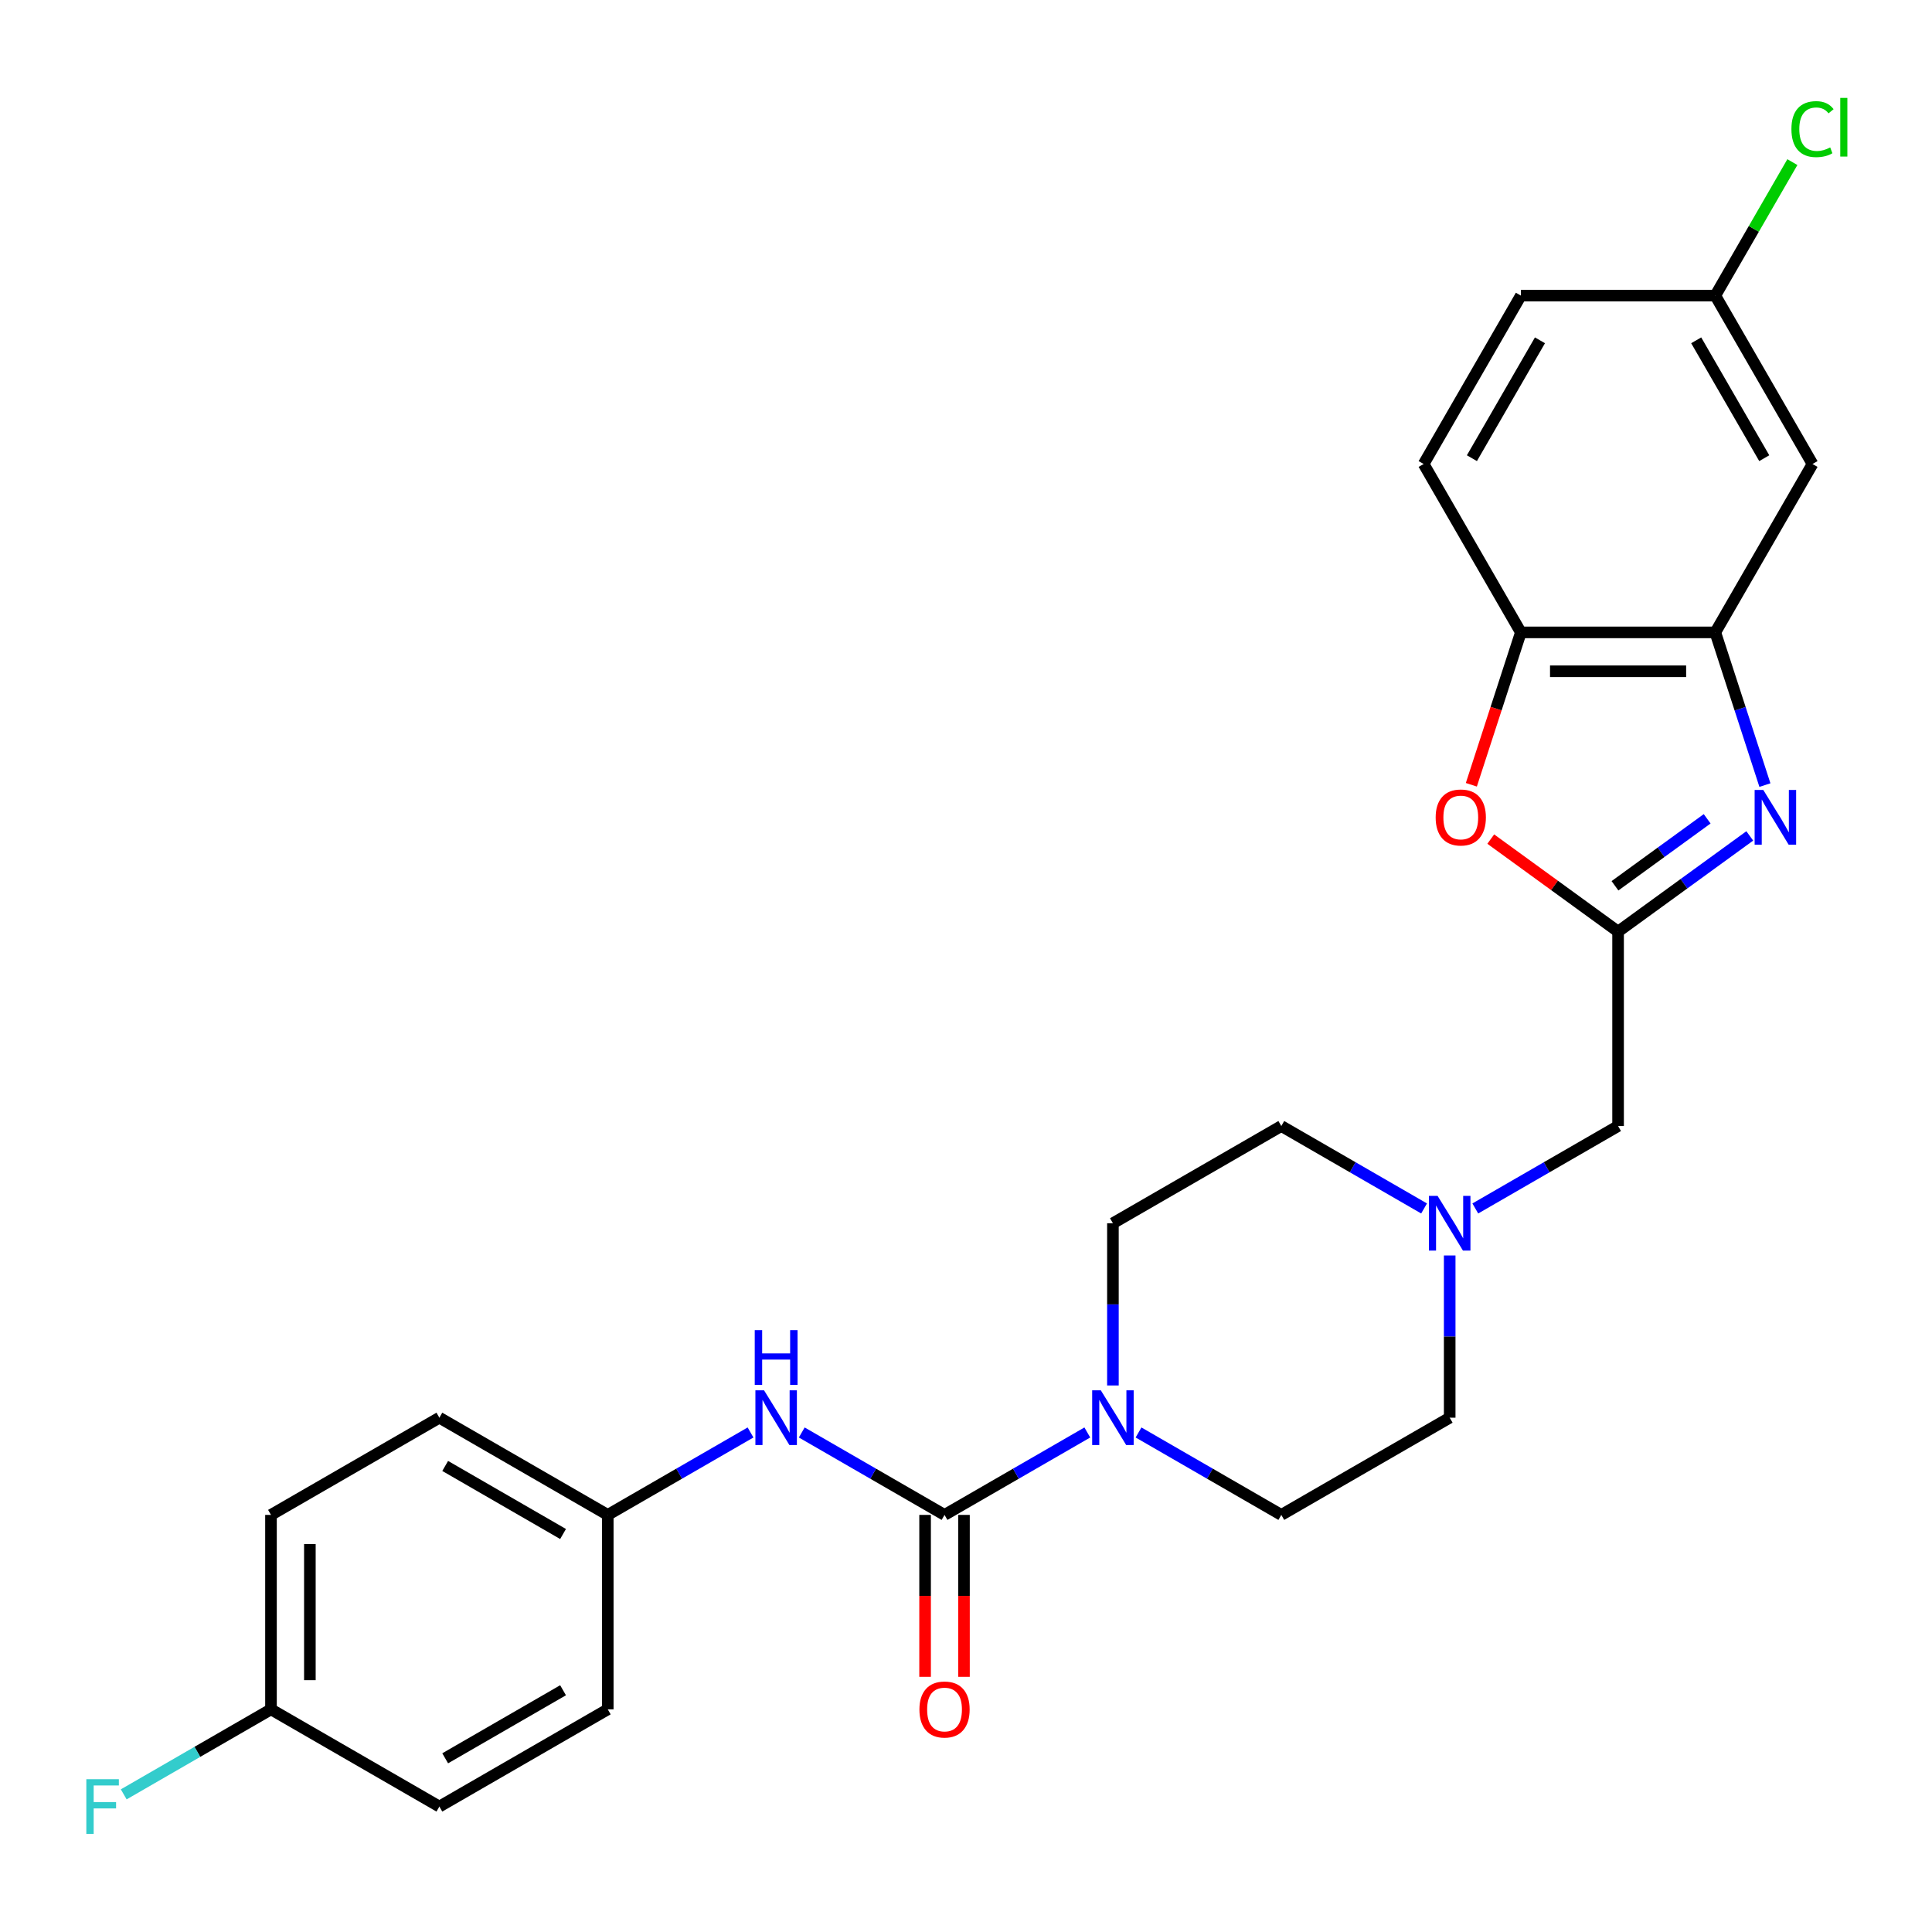 <?xml version='1.0' encoding='iso-8859-1'?>
<svg version='1.1' baseProfile='full'
              xmlns='http://www.w3.org/2000/svg'
                      xmlns:rdkit='http://www.rdkit.org/xml'
                      xmlns:xlink='http://www.w3.org/1999/xlink'
                  xml:space='preserve'
width='1000px' height='1000px' viewBox='0 0 1000 1000'>
<!-- END OF HEADER -->
<rect style='opacity:1.0;fill:#FFFFFF;stroke:none' width='1000' height='1000' x='0' y='0'> </rect>
<path class='bond-1' d='M 905.68,432.669 L 871.598,457.431' style='fill:none;fill-rule:evenodd;stroke:#0000FF;stroke-width:6px;stroke-linecap:butt;stroke-linejoin:miter;stroke-opacity:1' />
<path class='bond-1' d='M 871.598,457.431 L 837.516,482.193' style='fill:none;fill-rule:evenodd;stroke:#000000;stroke-width:6px;stroke-linecap:butt;stroke-linejoin:miter;stroke-opacity:1' />
<path class='bond-1' d='M 883.625,423.814 L 859.767,441.147' style='fill:none;fill-rule:evenodd;stroke:#0000FF;stroke-width:6px;stroke-linecap:butt;stroke-linejoin:miter;stroke-opacity:1' />
<path class='bond-1' d='M 859.767,441.147 L 835.91,458.481' style='fill:none;fill-rule:evenodd;stroke:#000000;stroke-width:6px;stroke-linecap:butt;stroke-linejoin:miter;stroke-opacity:1' />
<path class='bond-3' d='M 913.518,406.362 L 900.677,366.843' style='fill:none;fill-rule:evenodd;stroke:#0000FF;stroke-width:6px;stroke-linecap:butt;stroke-linejoin:miter;stroke-opacity:1' />
<path class='bond-3' d='M 900.677,366.843 L 887.837,327.324' style='fill:none;fill-rule:evenodd;stroke:#000000;stroke-width:6px;stroke-linecap:butt;stroke-linejoin:miter;stroke-opacity:1' />
<path class='bond-0' d='M 488.889,784.114 L 525.839,762.78' style='fill:none;fill-rule:evenodd;stroke:#000000;stroke-width:6px;stroke-linecap:butt;stroke-linejoin:miter;stroke-opacity:1' />
<path class='bond-0' d='M 525.839,762.78 L 562.79,741.447' style='fill:none;fill-rule:evenodd;stroke:#0000FF;stroke-width:6px;stroke-linecap:butt;stroke-linejoin:miter;stroke-opacity:1' />
<path class='bond-6' d='M 488.889,784.114 L 451.938,762.78' style='fill:none;fill-rule:evenodd;stroke:#000000;stroke-width:6px;stroke-linecap:butt;stroke-linejoin:miter;stroke-opacity:1' />
<path class='bond-6' d='M 451.938,762.78 L 414.988,741.447' style='fill:none;fill-rule:evenodd;stroke:#0000FF;stroke-width:6px;stroke-linecap:butt;stroke-linejoin:miter;stroke-opacity:1' />
<path class='bond-10' d='M 478.825,784.114 L 478.825,826.016' style='fill:none;fill-rule:evenodd;stroke:#000000;stroke-width:6px;stroke-linecap:butt;stroke-linejoin:miter;stroke-opacity:1' />
<path class='bond-10' d='M 478.825,826.016 L 478.825,867.918' style='fill:none;fill-rule:evenodd;stroke:#FF0000;stroke-width:6px;stroke-linecap:butt;stroke-linejoin:miter;stroke-opacity:1' />
<path class='bond-10' d='M 498.953,784.114 L 498.953,826.016' style='fill:none;fill-rule:evenodd;stroke:#000000;stroke-width:6px;stroke-linecap:butt;stroke-linejoin:miter;stroke-opacity:1' />
<path class='bond-10' d='M 498.953,826.016 L 498.953,867.918' style='fill:none;fill-rule:evenodd;stroke:#FF0000;stroke-width:6px;stroke-linecap:butt;stroke-linejoin:miter;stroke-opacity:1' />
<path class='bond-4' d='M 837.516,482.193 L 804.565,458.252' style='fill:none;fill-rule:evenodd;stroke:#000000;stroke-width:6px;stroke-linecap:butt;stroke-linejoin:miter;stroke-opacity:1' />
<path class='bond-4' d='M 804.565,458.252 L 771.613,434.311' style='fill:none;fill-rule:evenodd;stroke:#FF0000;stroke-width:6px;stroke-linecap:butt;stroke-linejoin:miter;stroke-opacity:1' />
<path class='bond-9' d='M 837.516,482.193 L 837.516,582.833' style='fill:none;fill-rule:evenodd;stroke:#000000;stroke-width:6px;stroke-linecap:butt;stroke-linejoin:miter;stroke-opacity:1' />
<path class='bond-2' d='M 589.302,741.447 L 626.252,762.78' style='fill:none;fill-rule:evenodd;stroke:#0000FF;stroke-width:6px;stroke-linecap:butt;stroke-linejoin:miter;stroke-opacity:1' />
<path class='bond-2' d='M 626.252,762.78 L 663.203,784.114' style='fill:none;fill-rule:evenodd;stroke:#000000;stroke-width:6px;stroke-linecap:butt;stroke-linejoin:miter;stroke-opacity:1' />
<path class='bond-28' d='M 576.046,717.117 L 576.046,675.135' style='fill:none;fill-rule:evenodd;stroke:#0000FF;stroke-width:6px;stroke-linecap:butt;stroke-linejoin:miter;stroke-opacity:1' />
<path class='bond-28' d='M 576.046,675.135 L 576.046,633.153' style='fill:none;fill-rule:evenodd;stroke:#000000;stroke-width:6px;stroke-linecap:butt;stroke-linejoin:miter;stroke-opacity:1' />
<path class='bond-5' d='M 887.837,327.324 L 787.196,327.324' style='fill:none;fill-rule:evenodd;stroke:#000000;stroke-width:6px;stroke-linecap:butt;stroke-linejoin:miter;stroke-opacity:1' />
<path class='bond-5' d='M 872.741,347.452 L 802.292,347.452' style='fill:none;fill-rule:evenodd;stroke:#000000;stroke-width:6px;stroke-linecap:butt;stroke-linejoin:miter;stroke-opacity:1' />
<path class='bond-8' d='M 887.837,327.324 L 938.157,240.167' style='fill:none;fill-rule:evenodd;stroke:#000000;stroke-width:6px;stroke-linecap:butt;stroke-linejoin:miter;stroke-opacity:1' />
<path class='bond-26' d='M 761.567,406.202 L 774.382,366.763' style='fill:none;fill-rule:evenodd;stroke:#FF0000;stroke-width:6px;stroke-linecap:butt;stroke-linejoin:miter;stroke-opacity:1' />
<path class='bond-26' d='M 774.382,366.763 L 787.196,327.324' style='fill:none;fill-rule:evenodd;stroke:#000000;stroke-width:6px;stroke-linecap:butt;stroke-linejoin:miter;stroke-opacity:1' />
<path class='bond-13' d='M 787.196,327.324 L 736.876,240.167' style='fill:none;fill-rule:evenodd;stroke:#000000;stroke-width:6px;stroke-linecap:butt;stroke-linejoin:miter;stroke-opacity:1' />
<path class='bond-14' d='M 388.476,741.447 L 351.525,762.78' style='fill:none;fill-rule:evenodd;stroke:#0000FF;stroke-width:6px;stroke-linecap:butt;stroke-linejoin:miter;stroke-opacity:1' />
<path class='bond-14' d='M 351.525,762.78 L 314.575,784.114' style='fill:none;fill-rule:evenodd;stroke:#000000;stroke-width:6px;stroke-linecap:butt;stroke-linejoin:miter;stroke-opacity:1' />
<path class='bond-7' d='M 763.616,625.5 L 800.566,604.167' style='fill:none;fill-rule:evenodd;stroke:#0000FF;stroke-width:6px;stroke-linecap:butt;stroke-linejoin:miter;stroke-opacity:1' />
<path class='bond-7' d='M 800.566,604.167 L 837.516,582.833' style='fill:none;fill-rule:evenodd;stroke:#000000;stroke-width:6px;stroke-linecap:butt;stroke-linejoin:miter;stroke-opacity:1' />
<path class='bond-16' d='M 737.103,625.5 L 700.153,604.167' style='fill:none;fill-rule:evenodd;stroke:#0000FF;stroke-width:6px;stroke-linecap:butt;stroke-linejoin:miter;stroke-opacity:1' />
<path class='bond-16' d='M 700.153,604.167 L 663.203,582.833' style='fill:none;fill-rule:evenodd;stroke:#000000;stroke-width:6px;stroke-linecap:butt;stroke-linejoin:miter;stroke-opacity:1' />
<path class='bond-17' d='M 750.359,649.829 L 750.359,691.811' style='fill:none;fill-rule:evenodd;stroke:#0000FF;stroke-width:6px;stroke-linecap:butt;stroke-linejoin:miter;stroke-opacity:1' />
<path class='bond-17' d='M 750.359,691.811 L 750.359,733.793' style='fill:none;fill-rule:evenodd;stroke:#000000;stroke-width:6px;stroke-linecap:butt;stroke-linejoin:miter;stroke-opacity:1' />
<path class='bond-15' d='M 938.157,240.167 L 887.837,153.01' style='fill:none;fill-rule:evenodd;stroke:#000000;stroke-width:6px;stroke-linecap:butt;stroke-linejoin:miter;stroke-opacity:1' />
<path class='bond-15' d='M 913.177,237.157 L 877.953,176.147' style='fill:none;fill-rule:evenodd;stroke:#000000;stroke-width:6px;stroke-linecap:butt;stroke-linejoin:miter;stroke-opacity:1' />
<path class='bond-11' d='M 576.046,633.153 L 663.203,582.833' style='fill:none;fill-rule:evenodd;stroke:#000000;stroke-width:6px;stroke-linecap:butt;stroke-linejoin:miter;stroke-opacity:1' />
<path class='bond-12' d='M 663.203,784.114 L 750.359,733.793' style='fill:none;fill-rule:evenodd;stroke:#000000;stroke-width:6px;stroke-linecap:butt;stroke-linejoin:miter;stroke-opacity:1' />
<path class='bond-27' d='M 736.876,240.167 L 787.196,153.01' style='fill:none;fill-rule:evenodd;stroke:#000000;stroke-width:6px;stroke-linecap:butt;stroke-linejoin:miter;stroke-opacity:1' />
<path class='bond-27' d='M 761.856,237.157 L 797.08,176.147' style='fill:none;fill-rule:evenodd;stroke:#000000;stroke-width:6px;stroke-linecap:butt;stroke-linejoin:miter;stroke-opacity:1' />
<path class='bond-22' d='M 314.575,784.114 L 314.575,884.754' style='fill:none;fill-rule:evenodd;stroke:#000000;stroke-width:6px;stroke-linecap:butt;stroke-linejoin:miter;stroke-opacity:1' />
<path class='bond-23' d='M 314.575,784.114 L 227.418,733.793' style='fill:none;fill-rule:evenodd;stroke:#000000;stroke-width:6px;stroke-linecap:butt;stroke-linejoin:miter;stroke-opacity:1' />
<path class='bond-23' d='M 291.437,793.997 L 230.427,758.773' style='fill:none;fill-rule:evenodd;stroke:#000000;stroke-width:6px;stroke-linecap:butt;stroke-linejoin:miter;stroke-opacity:1' />
<path class='bond-19' d='M 887.837,153.01 L 787.196,153.01' style='fill:none;fill-rule:evenodd;stroke:#000000;stroke-width:6px;stroke-linecap:butt;stroke-linejoin:miter;stroke-opacity:1' />
<path class='bond-20' d='M 887.837,153.01 L 907.784,118.459' style='fill:none;fill-rule:evenodd;stroke:#000000;stroke-width:6px;stroke-linecap:butt;stroke-linejoin:miter;stroke-opacity:1' />
<path class='bond-20' d='M 907.784,118.459 L 927.732,83.909' style='fill:none;fill-rule:evenodd;stroke:#00CC00;stroke-width:6px;stroke-linecap:butt;stroke-linejoin:miter;stroke-opacity:1' />
<path class='bond-18' d='M 140.261,884.754 L 140.261,784.114' style='fill:none;fill-rule:evenodd;stroke:#000000;stroke-width:6px;stroke-linecap:butt;stroke-linejoin:miter;stroke-opacity:1' />
<path class='bond-18' d='M 160.389,869.658 L 160.389,799.21' style='fill:none;fill-rule:evenodd;stroke:#000000;stroke-width:6px;stroke-linecap:butt;stroke-linejoin:miter;stroke-opacity:1' />
<path class='bond-21' d='M 140.261,884.754 L 102.15,906.757' style='fill:none;fill-rule:evenodd;stroke:#000000;stroke-width:6px;stroke-linecap:butt;stroke-linejoin:miter;stroke-opacity:1' />
<path class='bond-21' d='M 102.15,906.757 L 64.04,928.76' style='fill:none;fill-rule:evenodd;stroke:#33CCCC;stroke-width:6px;stroke-linecap:butt;stroke-linejoin:miter;stroke-opacity:1' />
<path class='bond-29' d='M 140.261,884.754 L 227.418,935.074' style='fill:none;fill-rule:evenodd;stroke:#000000;stroke-width:6px;stroke-linecap:butt;stroke-linejoin:miter;stroke-opacity:1' />
<path class='bond-24' d='M 314.575,884.754 L 227.418,935.074' style='fill:none;fill-rule:evenodd;stroke:#000000;stroke-width:6px;stroke-linecap:butt;stroke-linejoin:miter;stroke-opacity:1' />
<path class='bond-24' d='M 291.437,874.87 L 230.427,910.094' style='fill:none;fill-rule:evenodd;stroke:#000000;stroke-width:6px;stroke-linecap:butt;stroke-linejoin:miter;stroke-opacity:1' />
<path class='bond-25' d='M 227.418,733.793 L 140.261,784.114' style='fill:none;fill-rule:evenodd;stroke:#000000;stroke-width:6px;stroke-linecap:butt;stroke-linejoin:miter;stroke-opacity:1' />
<path  class='atom-0' d='M 912.676 408.878
L 921.956 423.878
Q 922.876 425.358, 924.356 428.038
Q 925.836 430.718, 925.916 430.878
L 925.916 408.878
L 929.676 408.878
L 929.676 437.198
L 925.796 437.198
L 915.836 420.798
Q 914.676 418.878, 913.436 416.678
Q 912.236 414.478, 911.876 413.798
L 911.876 437.198
L 908.196 437.198
L 908.196 408.878
L 912.676 408.878
' fill='#0000FF'/>
<path  class='atom-3' d='M 569.786 719.633
L 579.066 734.633
Q 579.986 736.113, 581.466 738.793
Q 582.946 741.473, 583.026 741.633
L 583.026 719.633
L 586.786 719.633
L 586.786 747.953
L 582.906 747.953
L 572.946 731.553
Q 571.786 729.633, 570.546 727.433
Q 569.346 725.233, 568.986 724.553
L 568.986 747.953
L 565.306 747.953
L 565.306 719.633
L 569.786 719.633
' fill='#0000FF'/>
<path  class='atom-5' d='M 743.097 423.118
Q 743.097 416.318, 746.457 412.518
Q 749.817 408.718, 756.097 408.718
Q 762.377 408.718, 765.737 412.518
Q 769.097 416.318, 769.097 423.118
Q 769.097 429.998, 765.697 433.918
Q 762.297 437.798, 756.097 437.798
Q 749.857 437.798, 746.457 433.918
Q 743.097 430.038, 743.097 423.118
M 756.097 434.598
Q 760.417 434.598, 762.737 431.718
Q 765.097 428.798, 765.097 423.118
Q 765.097 417.558, 762.737 414.758
Q 760.417 411.918, 756.097 411.918
Q 751.777 411.918, 749.417 414.718
Q 747.097 417.518, 747.097 423.118
Q 747.097 428.838, 749.417 431.718
Q 751.777 434.598, 756.097 434.598
' fill='#FF0000'/>
<path  class='atom-7' d='M 395.472 719.633
L 404.752 734.633
Q 405.672 736.113, 407.152 738.793
Q 408.632 741.473, 408.712 741.633
L 408.712 719.633
L 412.472 719.633
L 412.472 747.953
L 408.592 747.953
L 398.632 731.553
Q 397.472 729.633, 396.232 727.433
Q 395.032 725.233, 394.672 724.553
L 394.672 747.953
L 390.992 747.953
L 390.992 719.633
L 395.472 719.633
' fill='#0000FF'/>
<path  class='atom-7' d='M 390.652 688.481
L 394.492 688.481
L 394.492 700.521
L 408.972 700.521
L 408.972 688.481
L 412.812 688.481
L 412.812 716.801
L 408.972 716.801
L 408.972 703.721
L 394.492 703.721
L 394.492 716.801
L 390.652 716.801
L 390.652 688.481
' fill='#0000FF'/>
<path  class='atom-8' d='M 744.099 618.993
L 753.379 633.993
Q 754.299 635.473, 755.779 638.153
Q 757.259 640.833, 757.339 640.993
L 757.339 618.993
L 761.099 618.993
L 761.099 647.313
L 757.219 647.313
L 747.259 630.913
Q 746.099 628.993, 744.859 626.793
Q 743.659 624.593, 743.299 623.913
L 743.299 647.313
L 739.619 647.313
L 739.619 618.993
L 744.099 618.993
' fill='#0000FF'/>
<path  class='atom-11' d='M 475.889 884.834
Q 475.889 878.034, 479.249 874.234
Q 482.609 870.434, 488.889 870.434
Q 495.169 870.434, 498.529 874.234
Q 501.889 878.034, 501.889 884.834
Q 501.889 891.714, 498.489 895.634
Q 495.089 899.514, 488.889 899.514
Q 482.649 899.514, 479.249 895.634
Q 475.889 891.754, 475.889 884.834
M 488.889 896.314
Q 493.209 896.314, 495.529 893.434
Q 497.889 890.514, 497.889 884.834
Q 497.889 879.274, 495.529 876.474
Q 493.209 873.634, 488.889 873.634
Q 484.569 873.634, 482.209 876.434
Q 479.889 879.234, 479.889 884.834
Q 479.889 890.554, 482.209 893.434
Q 484.569 896.314, 488.889 896.314
' fill='#FF0000'/>
<path  class='atom-21' d='M 927.237 66.833
Q 927.237 59.793, 930.517 56.113
Q 933.837 52.393, 940.117 52.393
Q 945.957 52.393, 949.077 56.513
L 946.437 58.673
Q 944.157 55.673, 940.117 55.673
Q 935.837 55.673, 933.557 58.553
Q 931.317 61.393, 931.317 66.833
Q 931.317 72.433, 933.637 75.313
Q 935.997 78.193, 940.557 78.193
Q 943.677 78.193, 947.317 76.313
L 948.437 79.313
Q 946.957 80.273, 944.717 80.833
Q 942.477 81.393, 939.997 81.393
Q 933.837 81.393, 930.517 77.633
Q 927.237 73.873, 927.237 66.833
' fill='#00CC00'/>
<path  class='atom-21' d='M 952.517 50.673
L 956.197 50.673
L 956.197 81.033
L 952.517 81.033
L 952.517 50.673
' fill='#00CC00'/>
<path  class='atom-22' d='M 44.684 920.914
L 61.524 920.914
L 61.524 924.154
L 48.484 924.154
L 48.484 932.754
L 60.084 932.754
L 60.084 936.034
L 48.484 936.034
L 48.484 949.234
L 44.684 949.234
L 44.684 920.914
' fill='#33CCCC'/>
</svg>
